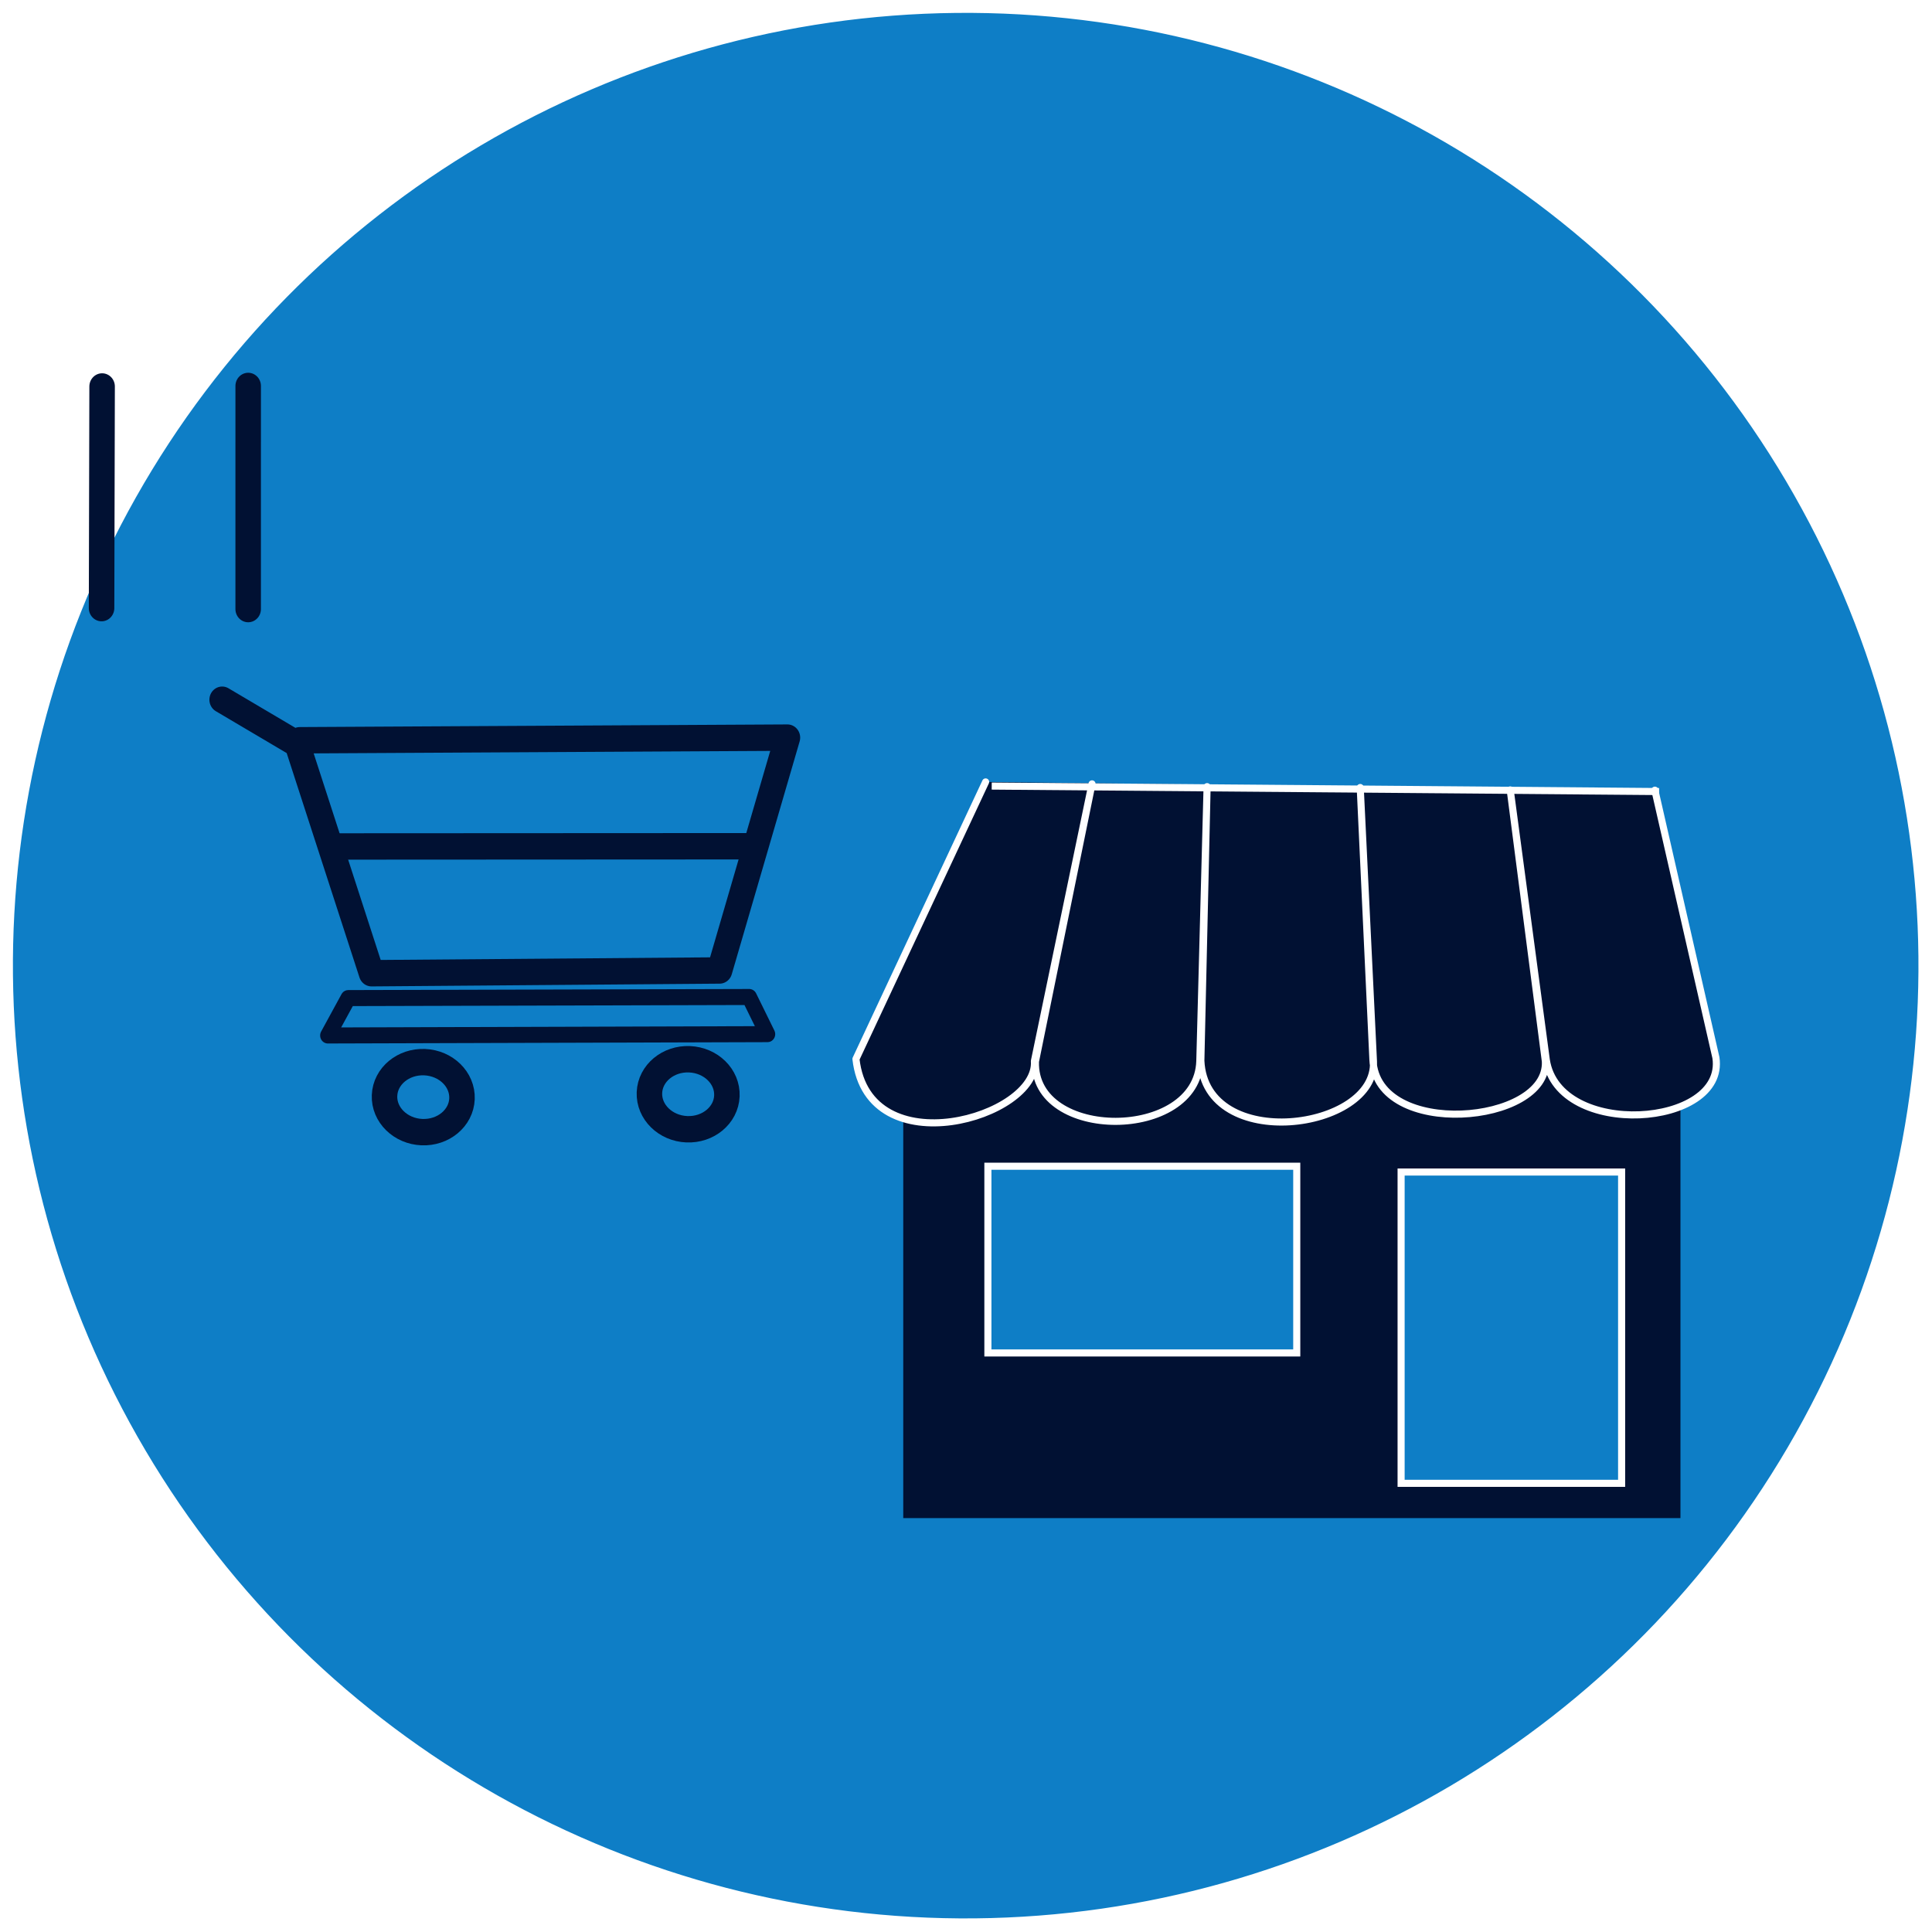 <?xml version="1.0" encoding="utf-8"?>
<svg xmlns="http://www.w3.org/2000/svg" viewBox="128.102 57.256 272.749 272.749" width="272.749px" height="272.749px" xmlns:bx="https://boxy-svg.com">
  <defs>
    <filter id="drop-shadow-filter-2" bx:preset="drop-shadow 1 10 10 0 0.5 rgba(0,0,0,0.3)" color-interpolation-filters="sRGB" x="-50%" y="-50%" width="200%" height="200%">
      <feGaussianBlur in="SourceAlpha" stdDeviation="0"/>
      <feOffset dx="10" dy="10"/>
      <feComponentTransfer result="offsetblur">
        <feFuncA id="spread-ctrl" type="linear" slope="1"/>
      </feComponentTransfer>
      <feFlood flood-color="rgba(0,0,0,0.3)"/>
      <feComposite in2="offsetblur" operator="in"/>
      <feMerge>
        <feMergeNode/>
        <feMergeNode in="SourceGraphic"/>
      </feMerge>
    </filter>
  </defs>
  <ellipse style="fill: rgb(14, 126, 198); stroke: rgb(255, 255, 255);" cx="133.414" cy="250.964" rx="135" transform="matrix(0.01, 1, -1, 0.01, 514.062, 57.656)" ry="135"/>
  <g style="filter: url(&quot;#drop-shadow-filter-2&quot;);">
    <rect x="245.618" y="199.043" width="109.722" height="62.53" style="fill: rgb(1, 17, 51);"/>
    <rect x="257.567" y="211.898" width="43.603" height="26.361" style="fill: rgb(14, 126, 198); stroke: rgb(255, 255, 255);"/>
    <rect x="315.902" y="212.716" width="31.131" height="43.947" style="fill: rgb(14, 126, 198); stroke: rgb(255, 255, 255);"/>
    <path style="stroke-linecap: round; stroke-linejoin: round; stroke: rgb(255, 255, 255); fill: rgb(1, 17, 51);" d="M 257.248 157.644 L 238.941 196.758 C 240.681 212.006 264.713 204.99 264.133 197.057 L 272.268 157.919 L 264.281 197.121 C 263.928 208.42 287.133 208.355 287.486 197.056 L 288.513 158.31 L 287.632 197.005 C 288.252 210.087 312.472 206.852 312 197.126 L 310.131 158.432 L 311.922 196.853 C 312.42 208.094 336.686 206.011 336.271 197.109 L 331.305 158.773 L 336.398 196.868 C 338.097 208.104 361.807 206.452 360.346 196.578 L 351.728 158.808"/>
    <path style="fill: rgb(216, 216, 216); stroke: rgb(255, 255, 255);" d="M 258.106 158.229 L 352.323 159.003"/>
  </g>
  <g transform="matrix(0.2, 0, 0, 0.207, 149.806, 122.488)" style="filter: url(&quot;#drop-shadow-filter-2&quot;);">
    <path style="fill: none; stroke-width: 18px; stroke-linecap: round; stroke-linejoin: round; stroke: rgb(1, 17, 51);" d="M 93.043 179.731 L 437.304 177.928 L 389.387 336.731 L 143.74 338.605 L 91.276 182.346 L 38.285 152.087"/>
    <path style="fill: rgb(216, 216, 216); stroke-width: 18px; stroke-linecap: round; stroke-linejoin: round; transform-box: fill-box; transform-origin: 50% 50%; stroke: rgb(1, 17, 51);" d="M 216.082 334.657 L 216.09 182.493" transform="matrix(-1, 0, 0, -1, 0, -0)"/>
    <path style="fill: rgb(216, 216, 216); stroke-width: 18px; stroke-linecap: round; stroke-linejoin: round; transform-box: fill-box; transform-origin: 50% 50%; stroke: rgb(1, 17, 51);" d="M 319.192 334.298 L 319.577 183.146" transform="matrix(-1, 0, 0, -1, 0, 0)"/>
    <path style="fill: rgb(216, 216, 216); stroke-width: 18px; stroke-linecap: round; stroke-linejoin: round; stroke: rgb(1, 17, 51);" d="M 116.708 252.163 L 413.304 252.016"/>
    <path style="fill: none; stroke-linecap: round; stroke-linejoin: round; stroke-width: 10.932px; stroke: rgb(1, 17, 51);" d="M 127.308 355.57 L 410.331 354.825 L 423.212 380.157 L 112.922 381.066 L 127.308 355.57 Z"/>
    <ellipse style="fill: none; stroke-width: 18px; stroke-linecap: round; stroke-linejoin: round; stroke: rgb(1, 17, 51);" cx="135.952" cy="419.432" rx="23.887" transform="matrix(-0.041, 0.999, -0.999, -0.041, 604.836, 304.503)" ry="27.365"/>
    <ellipse style="fill: none; stroke-width: 18px; stroke-linecap: round; stroke-linejoin: round; stroke: rgb(1, 17, 51);" cx="135.952" cy="419.432" rx="23.887" transform="matrix(-0.041, 0.999, -0.999, -0.041, 791.822, 302.532)" ry="27.365"/>
  </g>
</svg>